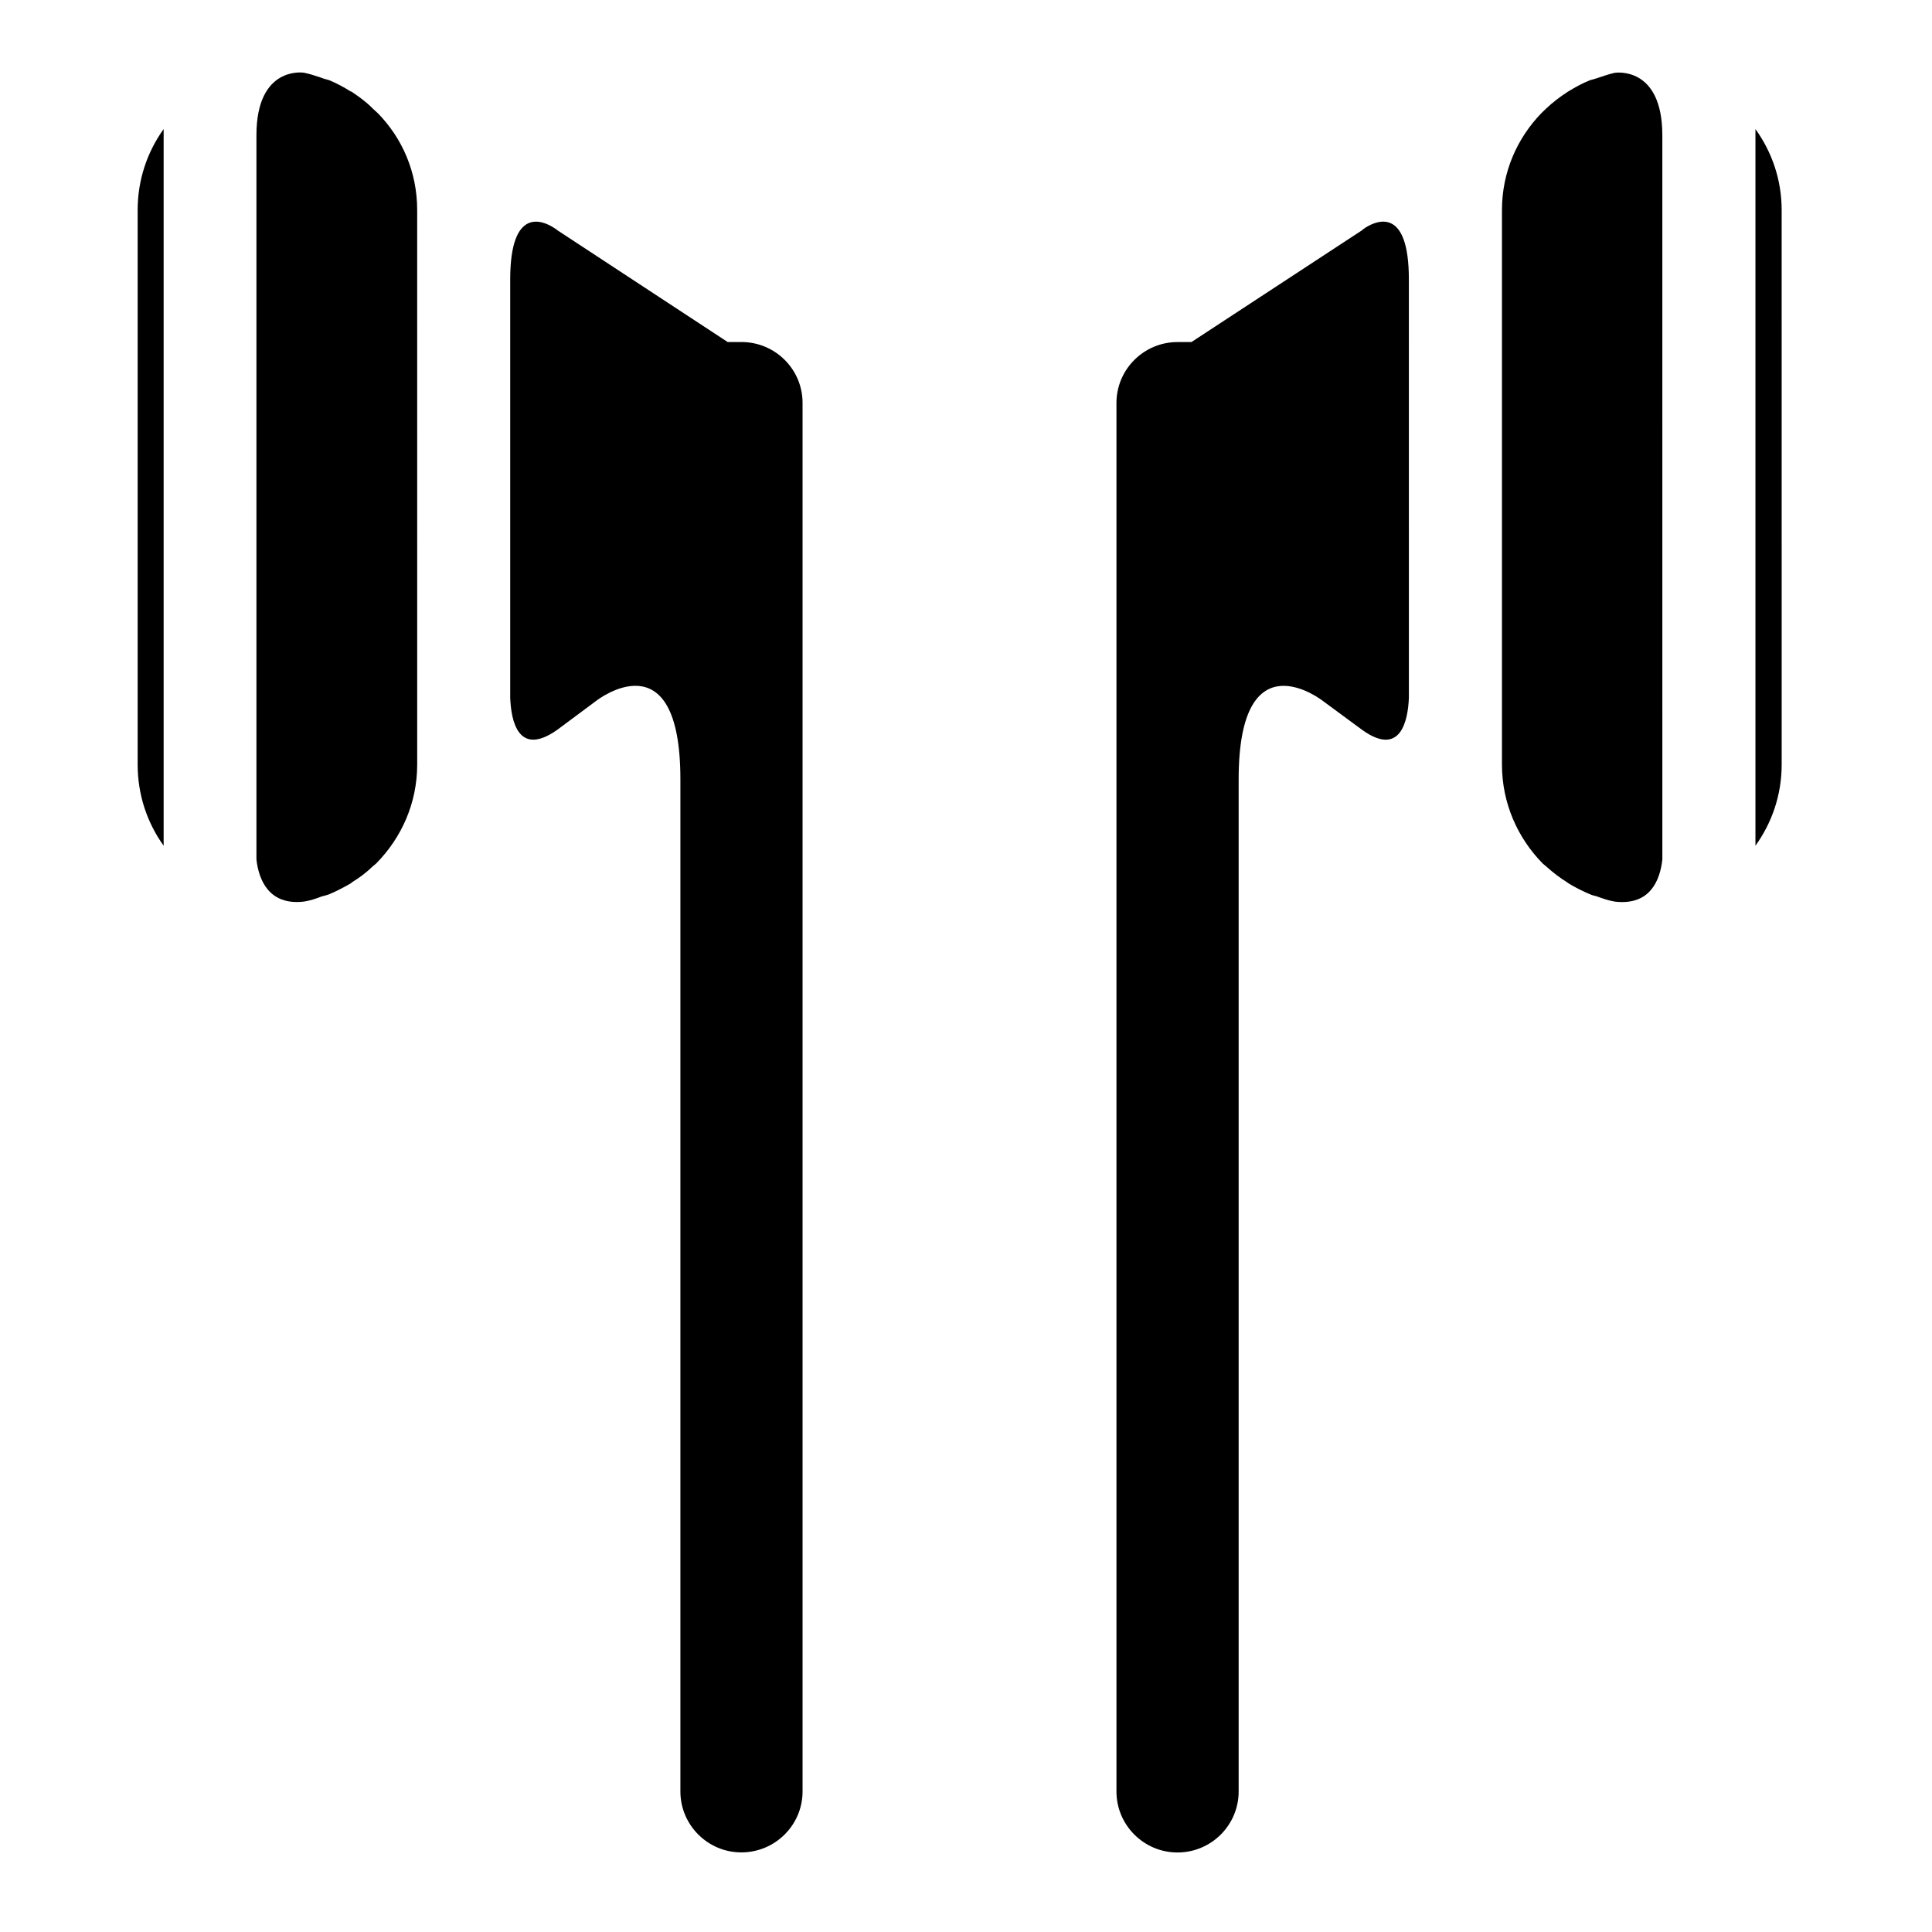<?xml version="1.0" encoding="UTF-8"?>
<!-- Uploaded to: ICON Repo, www.svgrepo.com, Generator: ICON Repo Mixer Tools -->
<svg fill="#000000" width="800px" height="800px" version="1.1" viewBox="144 144 512 512" xmlns="http://www.w3.org/2000/svg">
 <g>
  <path d="m340.47 234.64h-3.629l-45.254-29.703-0.082-0.117-0.887-0.555c-2.746-1.738-11.41-5.629-11.41 13.816v110.81c0.223 6.012 2.066 15.781 12.367 8.594l10.516-7.82s22.219-17.324 22.219 20.883v268.22c0 8.887 7.262 16.137 16.141 16.137 8.969 0 16.234-7.25 16.234-16.137v-367.98c0.012-8.926-7.246-16.148-16.215-16.148z"/>
  <path d="m505.95 204.27-0.805 0.555-0.145 0.121h0.07l-45.328 29.703h-3.699c-8.902 0-16.172 7.227-16.172 16.141v367.98c0 8.906 7.269 16.156 16.172 16.156 8.949 0 16.211-7.25 16.211-16.156v-268.21c0-38.219 22.215-20.883 22.215-20.883l10.602 7.812c10.137 7.195 12.066-2.586 12.297-8.586l-0.004-110.82c0.012-19.449-8.582-15.559-11.414-13.82z"/>
  <path d="m571.95 163.29c-1.492 0.328-3.031 0.852-4.453 1.336-0.719 0.246-1.406 0.438-2.137 0.637-2.004 0.797-3.84 1.805-5.773 2.988 0 0.039-0.16 0.039-0.23 0.152-2 1.289-3.848 2.699-5.613 4.367l-1.258 1.215c-6.457 6.664-10.453 15.672-10.453 25.676v146.95c0 10.227 4.144 19.457 10.812 26.242l0.902 0.754c1.77 1.582 3.613 3.027 5.613 4.254 0.07 0.086 0.145 0.086 0.23 0.188 1.848 1.125 3.785 2.109 5.844 2.969 0.523 0.25 1.195 0.371 1.785 0.551 1.562 0.559 3.18 1.133 4.816 1.379 9.395 1.066 11.922-5.859 12.504-11.191l-0.004-191.88c0-18.59-12.586-16.582-12.586-16.582z"/>
  <path d="m242.77 172.75c-1.617-1.668-3.562-3.078-5.481-4.367-0.074-0.109-0.227-0.109-0.367-0.152-1.848-1.184-3.789-2.188-5.703-2.992-0.664-0.195-1.484-0.379-2.066-0.637-1.484-0.484-2.961-1.004-4.606-1.336 0 0-12.59-2-12.59 16.59v191.89c0.594 5.336 3.258 12.27 12.59 11.184 1.703-0.262 3.266-0.805 4.734-1.375 0.672-0.188 1.258-0.293 1.93-0.551 2-0.855 3.93-1.848 5.856-2.973 0-0.105 0.152-0.105 0.152-0.176 2-1.219 3.93-2.664 5.562-4.266l0.883-0.734c6.742-6.812 10.898-16.031 10.898-26.254l-0.004-146.95c0-10-3.918-19.008-10.453-25.676z"/>
  <path d="m180.48 346.61c0 8.039 2.519 15.422 6.887 21.52v-189.93c-4.359 6.074-6.887 13.48-6.887 21.441z"/>
  <path d="m609.21 178.2v189.93c4.379-6.09 6.953-13.473 6.953-21.52l-0.004-146.95c0-7.973-2.566-15.371-6.949-21.457z"/>
 </g>
</svg>